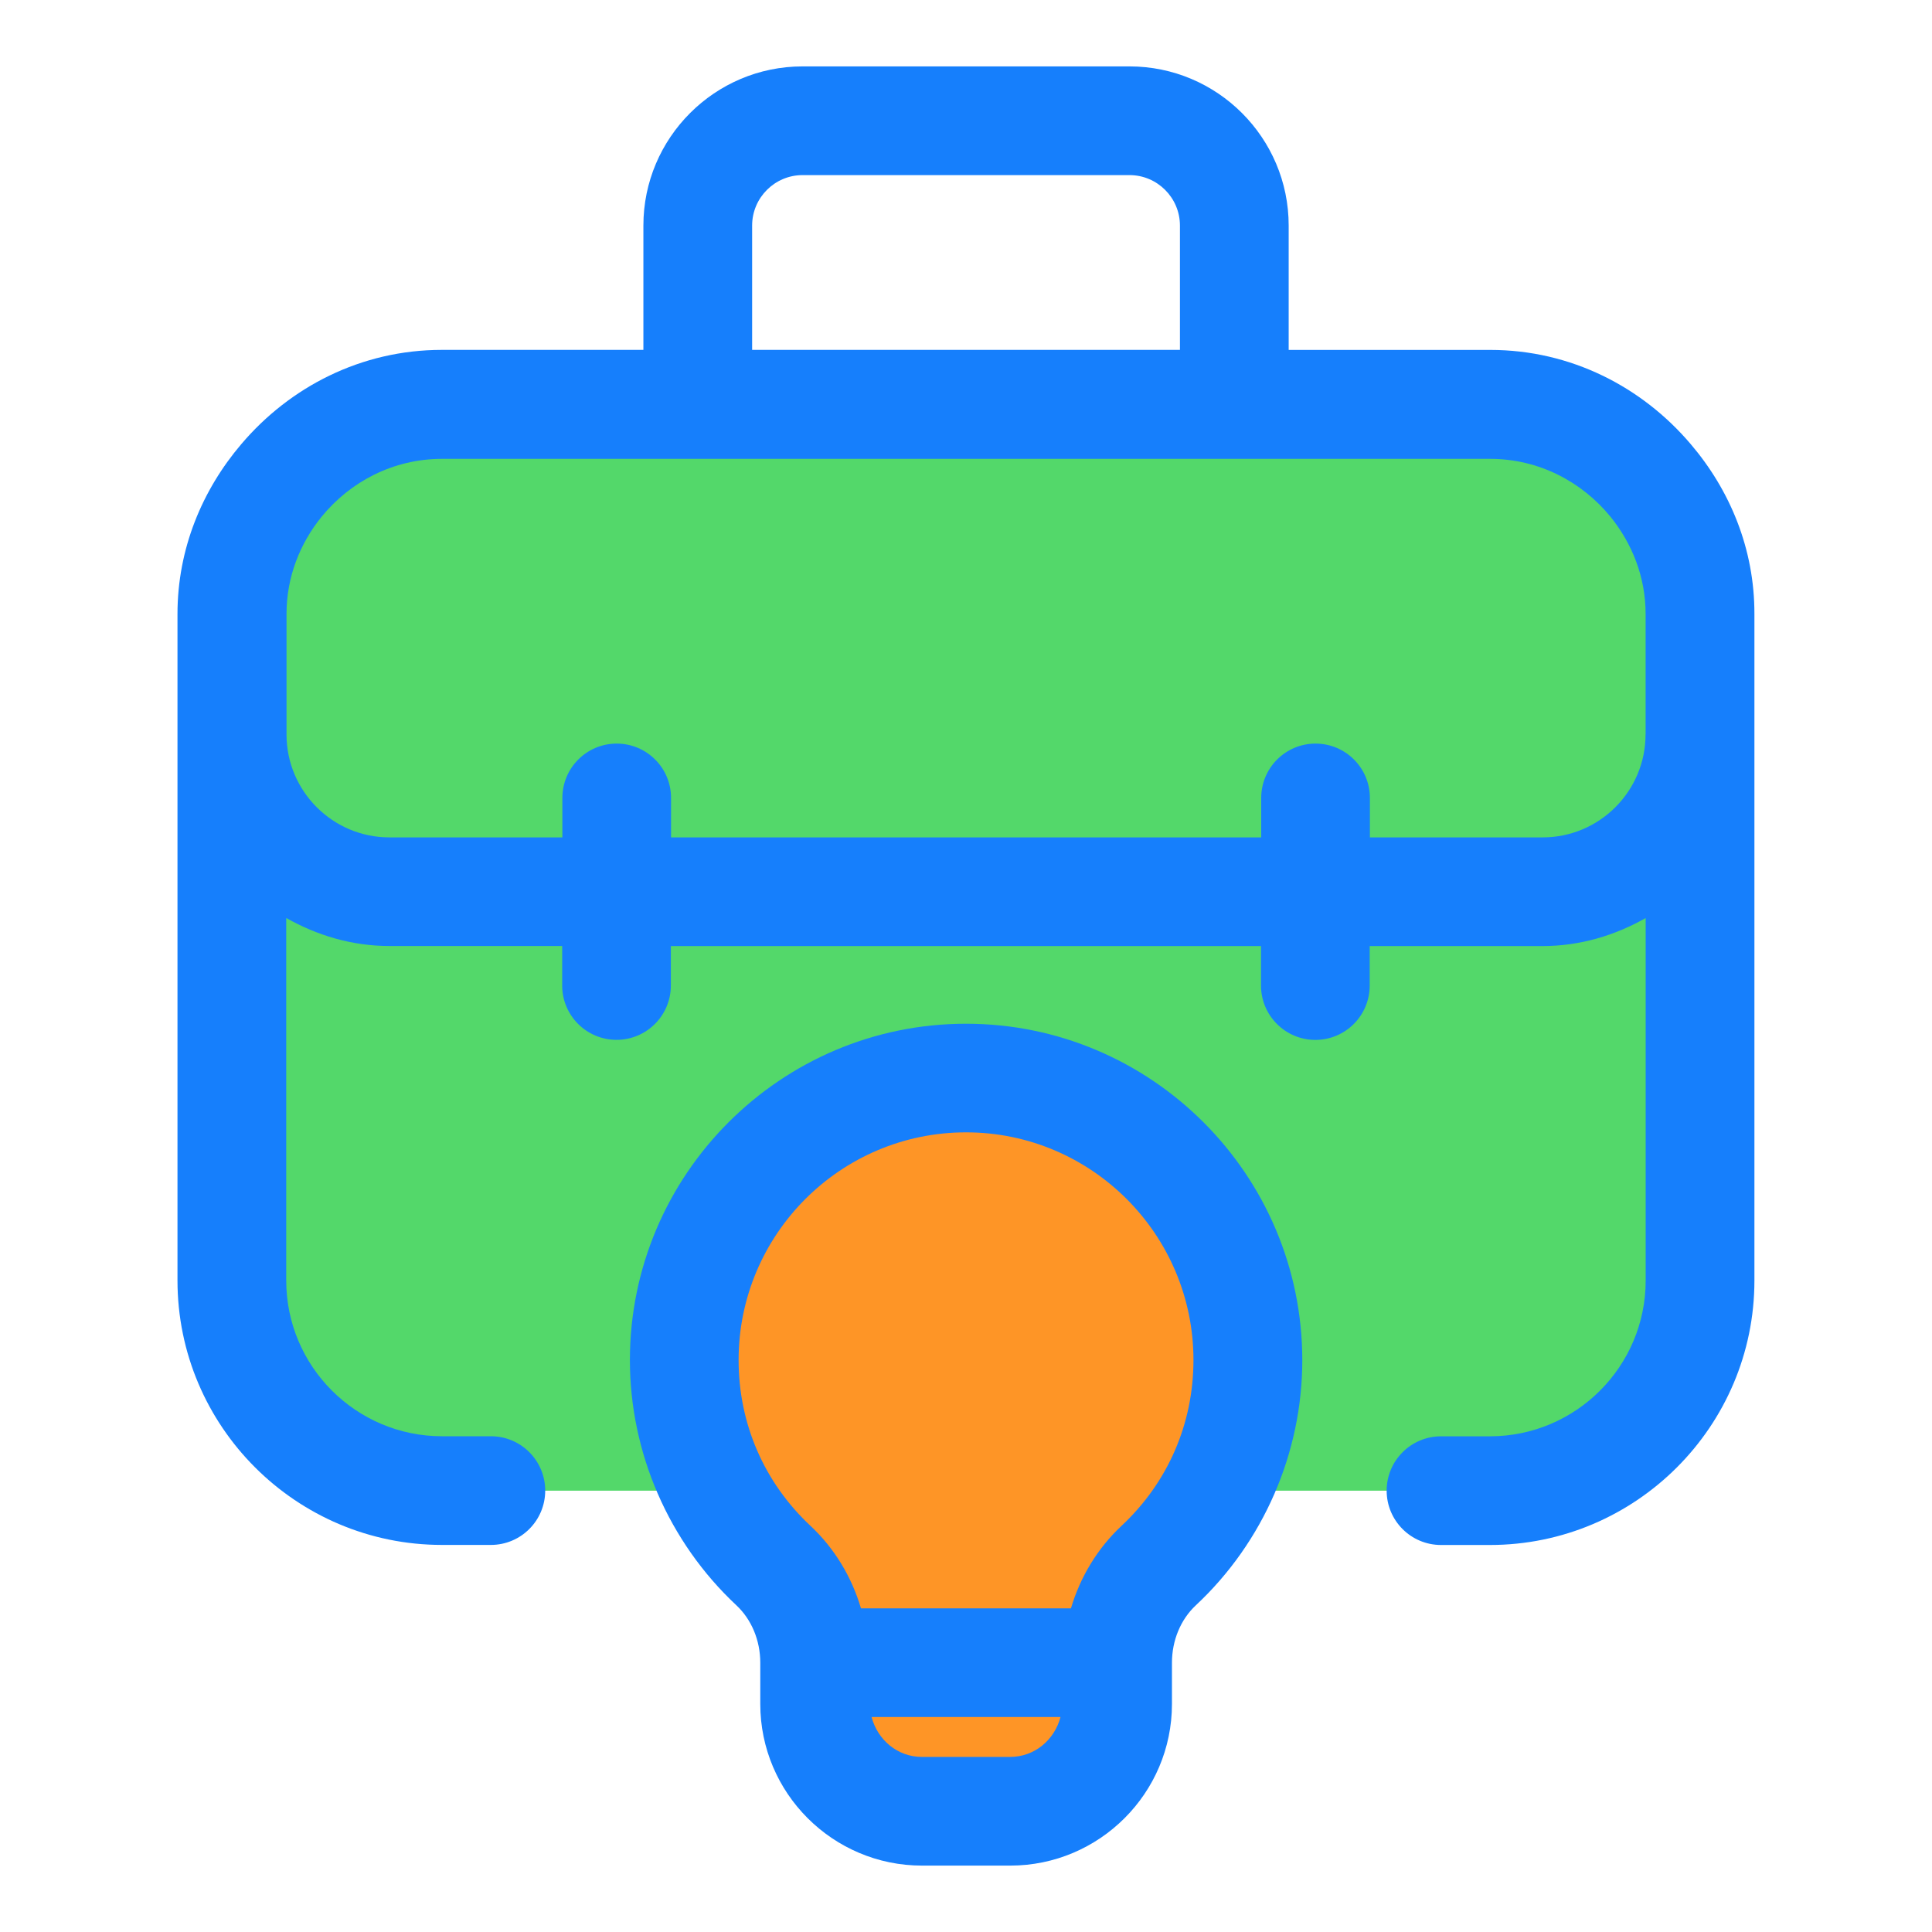 <svg width="60" height="60" viewBox="0 0 60 60" fill="none" xmlns="http://www.w3.org/2000/svg">
<path d="M52.799 22.82V39.77C52.799 43.37 49.874 46.295 46.274 46.295H13.724C10.124 46.295 7.199 43.37 7.199 39.77V22.82C7.199 25.502 9.393 27.695 12.093 27.695H47.906C50.605 27.695 52.799 25.502 52.799 22.82Z" fill="#53D86A"/>
<path d="M47.908 27.695H12.091C9.393 27.695 7.207 25.509 7.207 22.811V19.067C7.207 15.47 10.123 12.555 13.719 12.555H46.278C49.874 12.555 52.79 15.47 52.79 19.067V22.811C52.792 25.509 50.604 27.695 47.908 27.695Z" fill="#53D86A"/>
<path d="M38.753 42.237C38.753 44.755 37.688 47.025 35.984 48.619C35.153 49.395 34.707 50.498 34.707 51.634H25.3C25.3 50.496 24.852 49.395 24.023 48.619C22.319 47.025 21.254 44.755 21.254 42.237C21.254 37.397 25.173 33.477 30.005 33.477C34.836 33.477 38.753 37.397 38.753 42.237ZM34.709 51.636V52.911C34.709 54.748 33.209 56.248 31.371 56.248H28.634C26.796 56.248 25.296 54.748 25.296 52.911V51.636H34.709Z" fill="#FE9526"/>
<path d="M52.507 13.793C51.001 12.019 48.785 10.867 46.282 10.867H40.021V7.005C40.021 4.279 37.803 2.062 35.077 2.062H24.925C22.199 2.062 19.981 4.281 19.981 7.005V10.866H13.72C11.217 10.866 9.001 12.017 7.495 13.791C6.277 15.221 5.512 17.047 5.512 19.067V39.767C5.512 44.295 9.198 47.979 13.726 47.979H15.245C16.177 47.979 16.932 47.224 16.932 46.292C16.932 45.36 16.177 44.604 15.245 44.604H13.726C11.058 44.604 8.889 42.433 8.889 39.767V28.509C9.841 29.047 10.923 29.379 12.093 29.379H17.459V30.606C17.459 31.538 18.215 32.293 19.147 32.293C20.079 32.293 20.834 31.538 20.834 30.606V29.381H39.162V30.608C39.162 31.539 39.918 32.295 40.85 32.295C41.782 32.295 42.537 31.539 42.537 30.608V29.381H47.904C49.074 29.381 50.156 29.049 51.108 28.511V39.769C51.108 42.435 48.939 44.606 46.27 44.606H44.752C43.82 44.606 43.064 45.362 43.064 46.294C43.064 47.226 43.82 47.981 44.752 47.981H46.27C50.799 47.981 54.485 44.297 54.485 39.769V19.069C54.49 17.049 53.725 15.221 52.507 13.793ZM23.358 7.005C23.358 6.141 24.061 5.438 24.925 5.438H35.077C35.941 5.438 36.644 6.141 36.644 7.005V10.866H23.358V7.005ZM51.104 22.809C51.104 24.572 49.67 26.006 47.909 26.006H42.543V24.78C42.543 23.848 41.787 23.093 40.855 23.093C39.924 23.093 39.168 23.848 39.168 24.78V26.006H20.84V24.78C20.84 23.848 20.084 23.093 19.152 23.093C18.221 23.093 17.465 23.848 17.465 24.78V26.006H12.093C10.332 26.006 8.898 24.572 8.898 22.809V19.065C8.898 17.918 9.316 16.877 9.987 16.048C10.874 14.961 12.211 14.25 13.726 14.25H46.276C47.791 14.25 49.128 14.961 50.017 16.05C50.686 16.879 51.106 17.919 51.106 19.067V22.809H51.104Z" fill="#167FFC"/>
<path d="M30.001 31.793C24.246 31.793 19.562 36.479 19.562 42.239C19.562 45.115 20.768 47.89 22.868 49.853C23.341 50.295 23.611 50.946 23.611 51.638V52.919C23.611 55.686 25.864 57.938 28.634 57.938H31.373C34.142 57.938 36.396 55.686 36.396 52.919V51.638C36.396 50.946 36.666 50.295 37.137 49.855C39.239 47.892 40.444 45.115 40.444 42.239C40.439 36.479 35.755 31.793 30.001 31.793ZM31.369 54.563H28.632C27.869 54.563 27.254 54.031 27.068 53.324H32.935C32.749 54.031 32.134 54.563 31.369 54.563ZM34.827 47.389C34.086 48.083 33.548 48.972 33.259 49.949H26.738C26.451 48.972 25.913 48.081 25.171 47.387C23.729 46.039 22.938 44.211 22.938 42.237C22.938 38.337 26.104 35.166 30.001 35.166C33.897 35.166 37.064 38.339 37.064 42.237C37.064 44.213 36.271 46.041 34.827 47.389Z" fill="#167FFC"/>
</svg>
